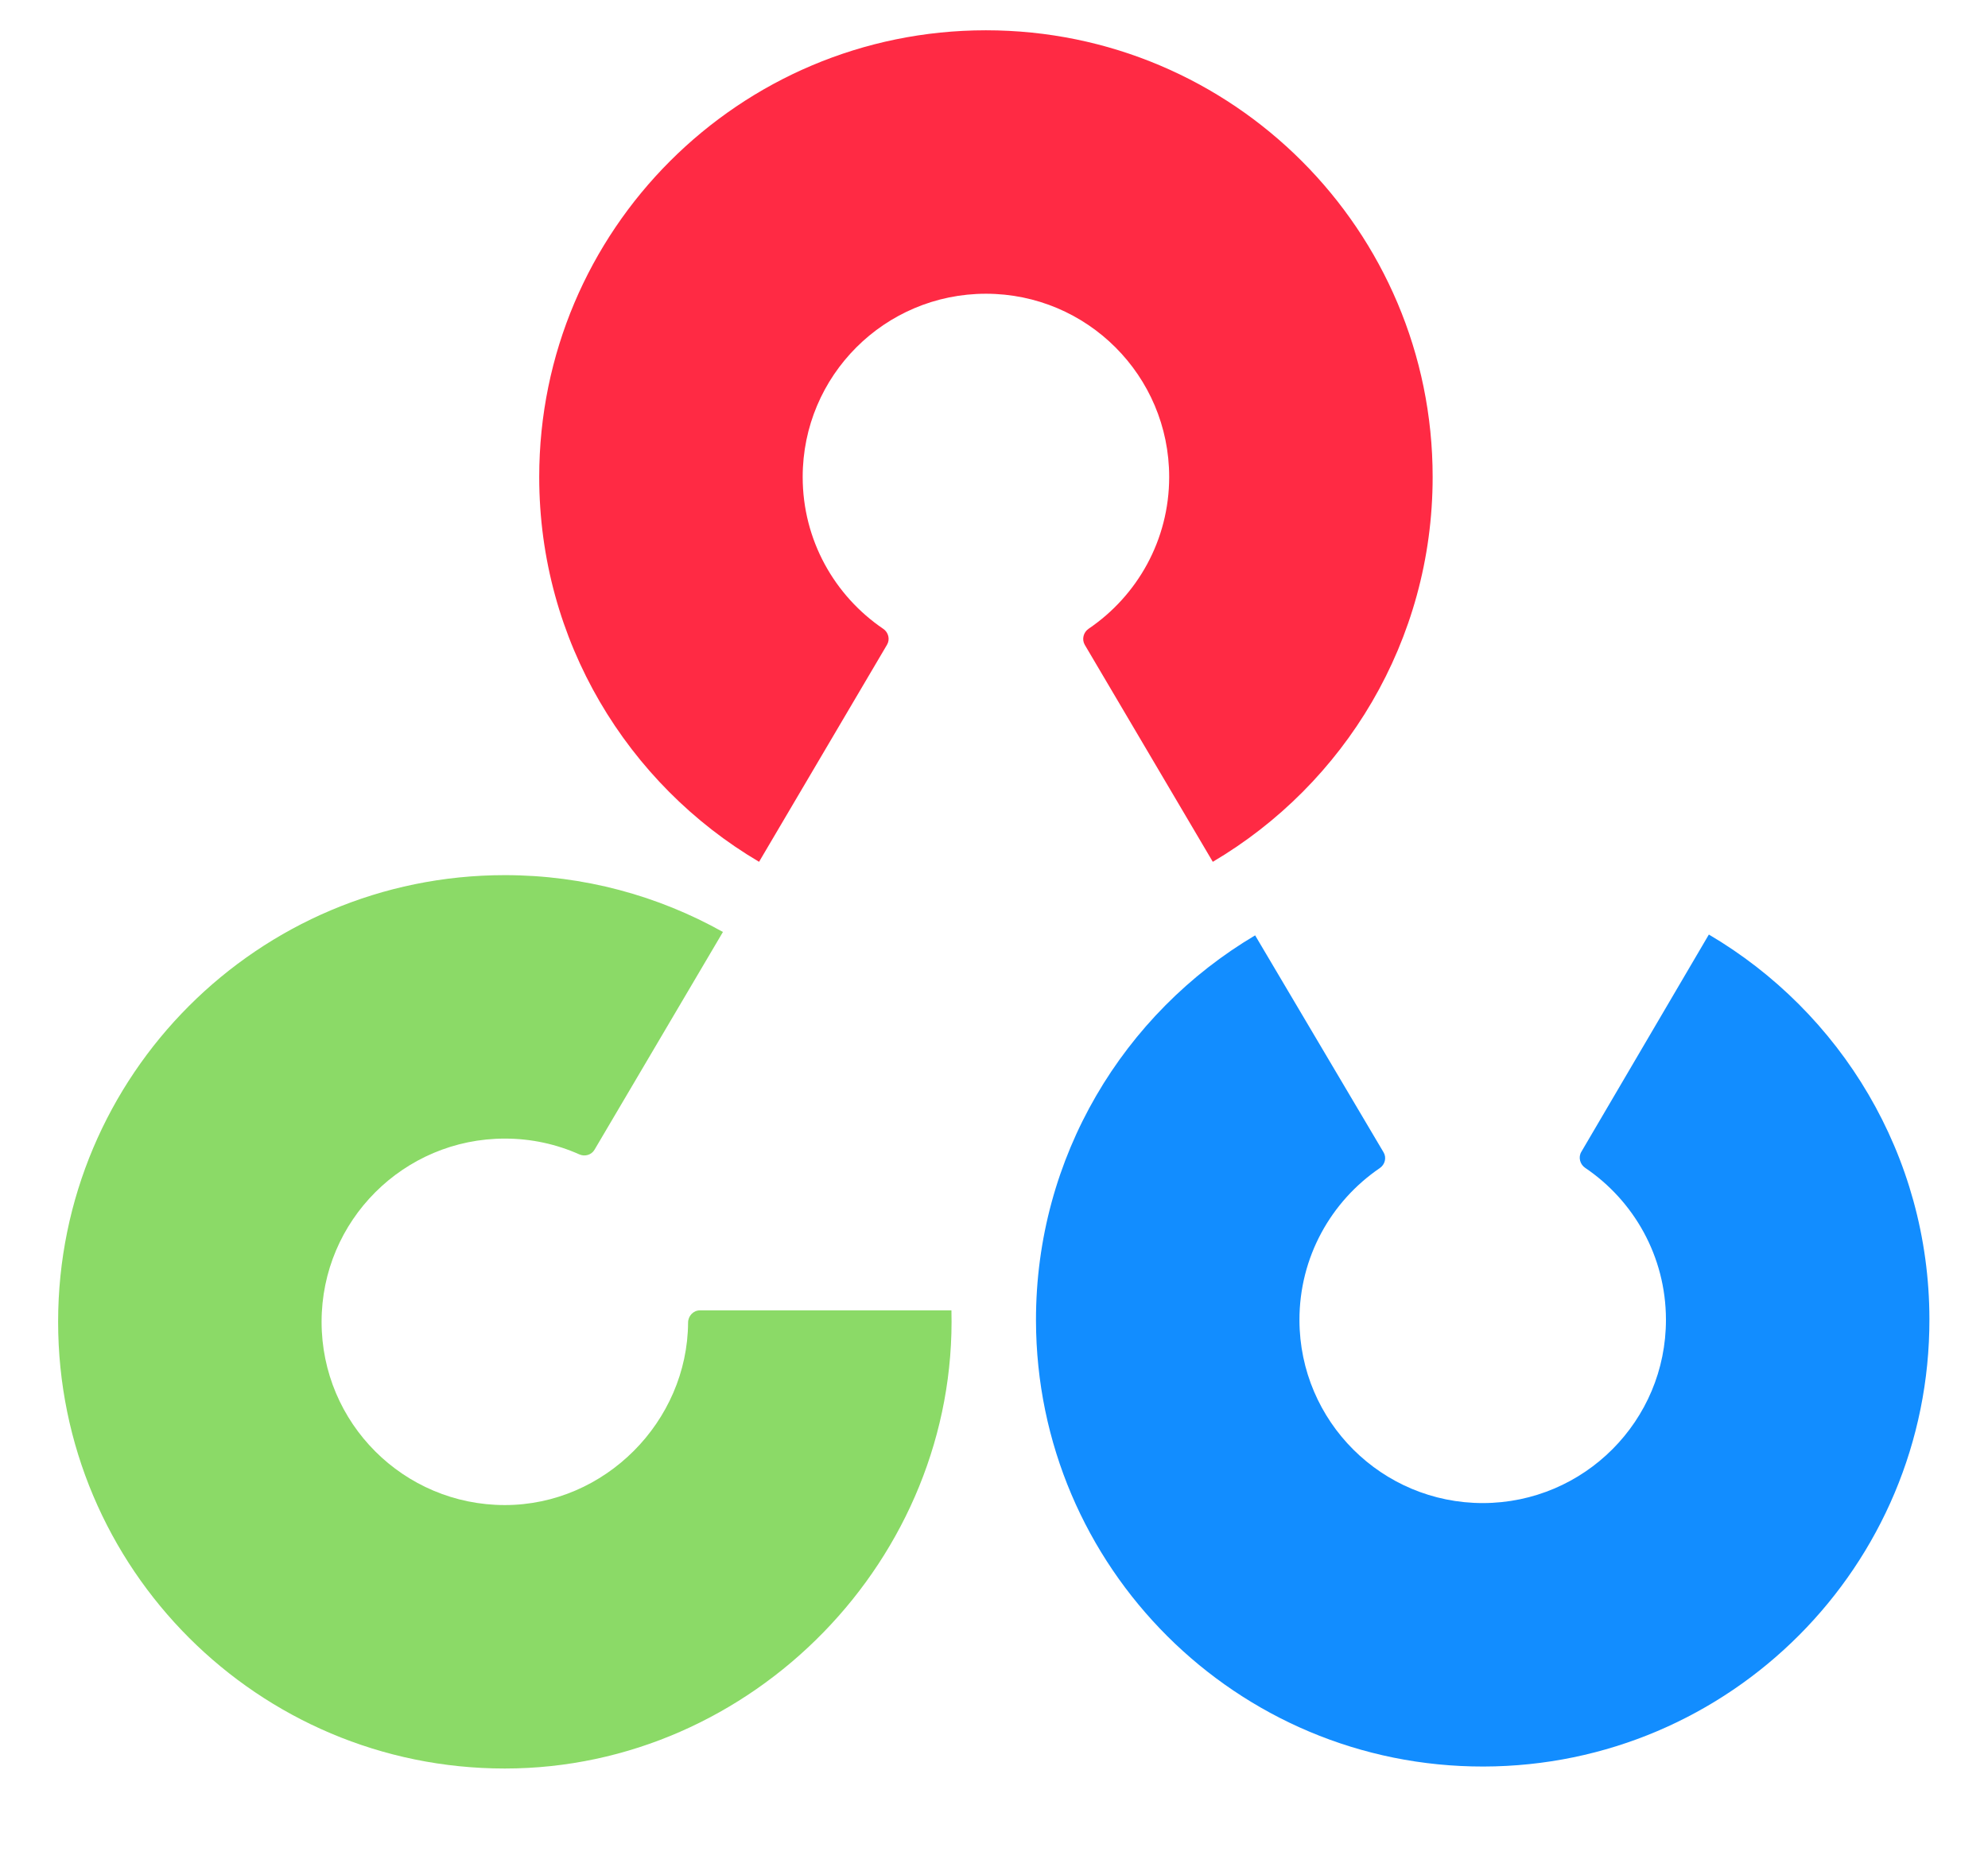 <svg width="17" height="16" viewBox="0 0 17 16" fill="none" xmlns="http://www.w3.org/2000/svg">
<path d="M14.613 7.992C15.74 8.655 16.497 9.879 16.499 11.28C16.503 13.39 14.796 15.103 12.686 15.107C10.576 15.111 8.863 13.403 8.859 11.293C8.857 9.892 9.609 8.665 10.733 7.999L11.831 9.854C11.859 9.9 11.843 9.96 11.798 9.99C11.383 10.273 11.111 10.75 11.112 11.29C11.114 12.155 11.816 12.855 12.682 12.854C13.547 12.852 14.248 12.15 14.246 11.284C14.245 10.744 13.971 10.268 13.555 9.987C13.511 9.957 13.495 9.897 13.522 9.851L14.613 7.992Z" fill="#128DFF"/>
<path d="M6.182 7.97C5.63 7.661 4.994 7.484 4.317 7.484C2.207 7.484 0.497 9.195 0.497 11.304C0.497 13.414 2.207 15.124 4.317 15.124C6.437 15.124 8.189 13.325 8.136 11.206H5.985C5.929 11.206 5.884 11.254 5.884 11.311C5.879 12.155 5.174 12.871 4.317 12.871C3.452 12.871 2.75 12.17 2.75 11.304C2.75 10.439 3.452 9.737 4.317 9.737C4.544 9.737 4.759 9.785 4.954 9.872C5.001 9.893 5.058 9.877 5.084 9.832L6.182 7.97Z" fill="#8BDA67"/>
<path d="M6.491 7.37C5.366 6.706 4.611 5.481 4.611 4.079C4.611 1.969 6.321 0.259 8.431 0.259C10.541 0.259 12.251 1.969 12.251 4.079C12.251 5.481 11.496 6.706 10.371 7.37L9.276 5.514C9.249 5.467 9.265 5.407 9.309 5.377C9.725 5.095 9.998 4.619 9.998 4.079C9.998 3.213 9.296 2.512 8.431 2.512C7.565 2.512 6.864 3.213 6.864 4.079C6.864 4.619 7.137 5.095 7.552 5.377C7.597 5.407 7.613 5.467 7.585 5.514L6.491 7.37Z" fill="#FF2A44"/>
</svg>
